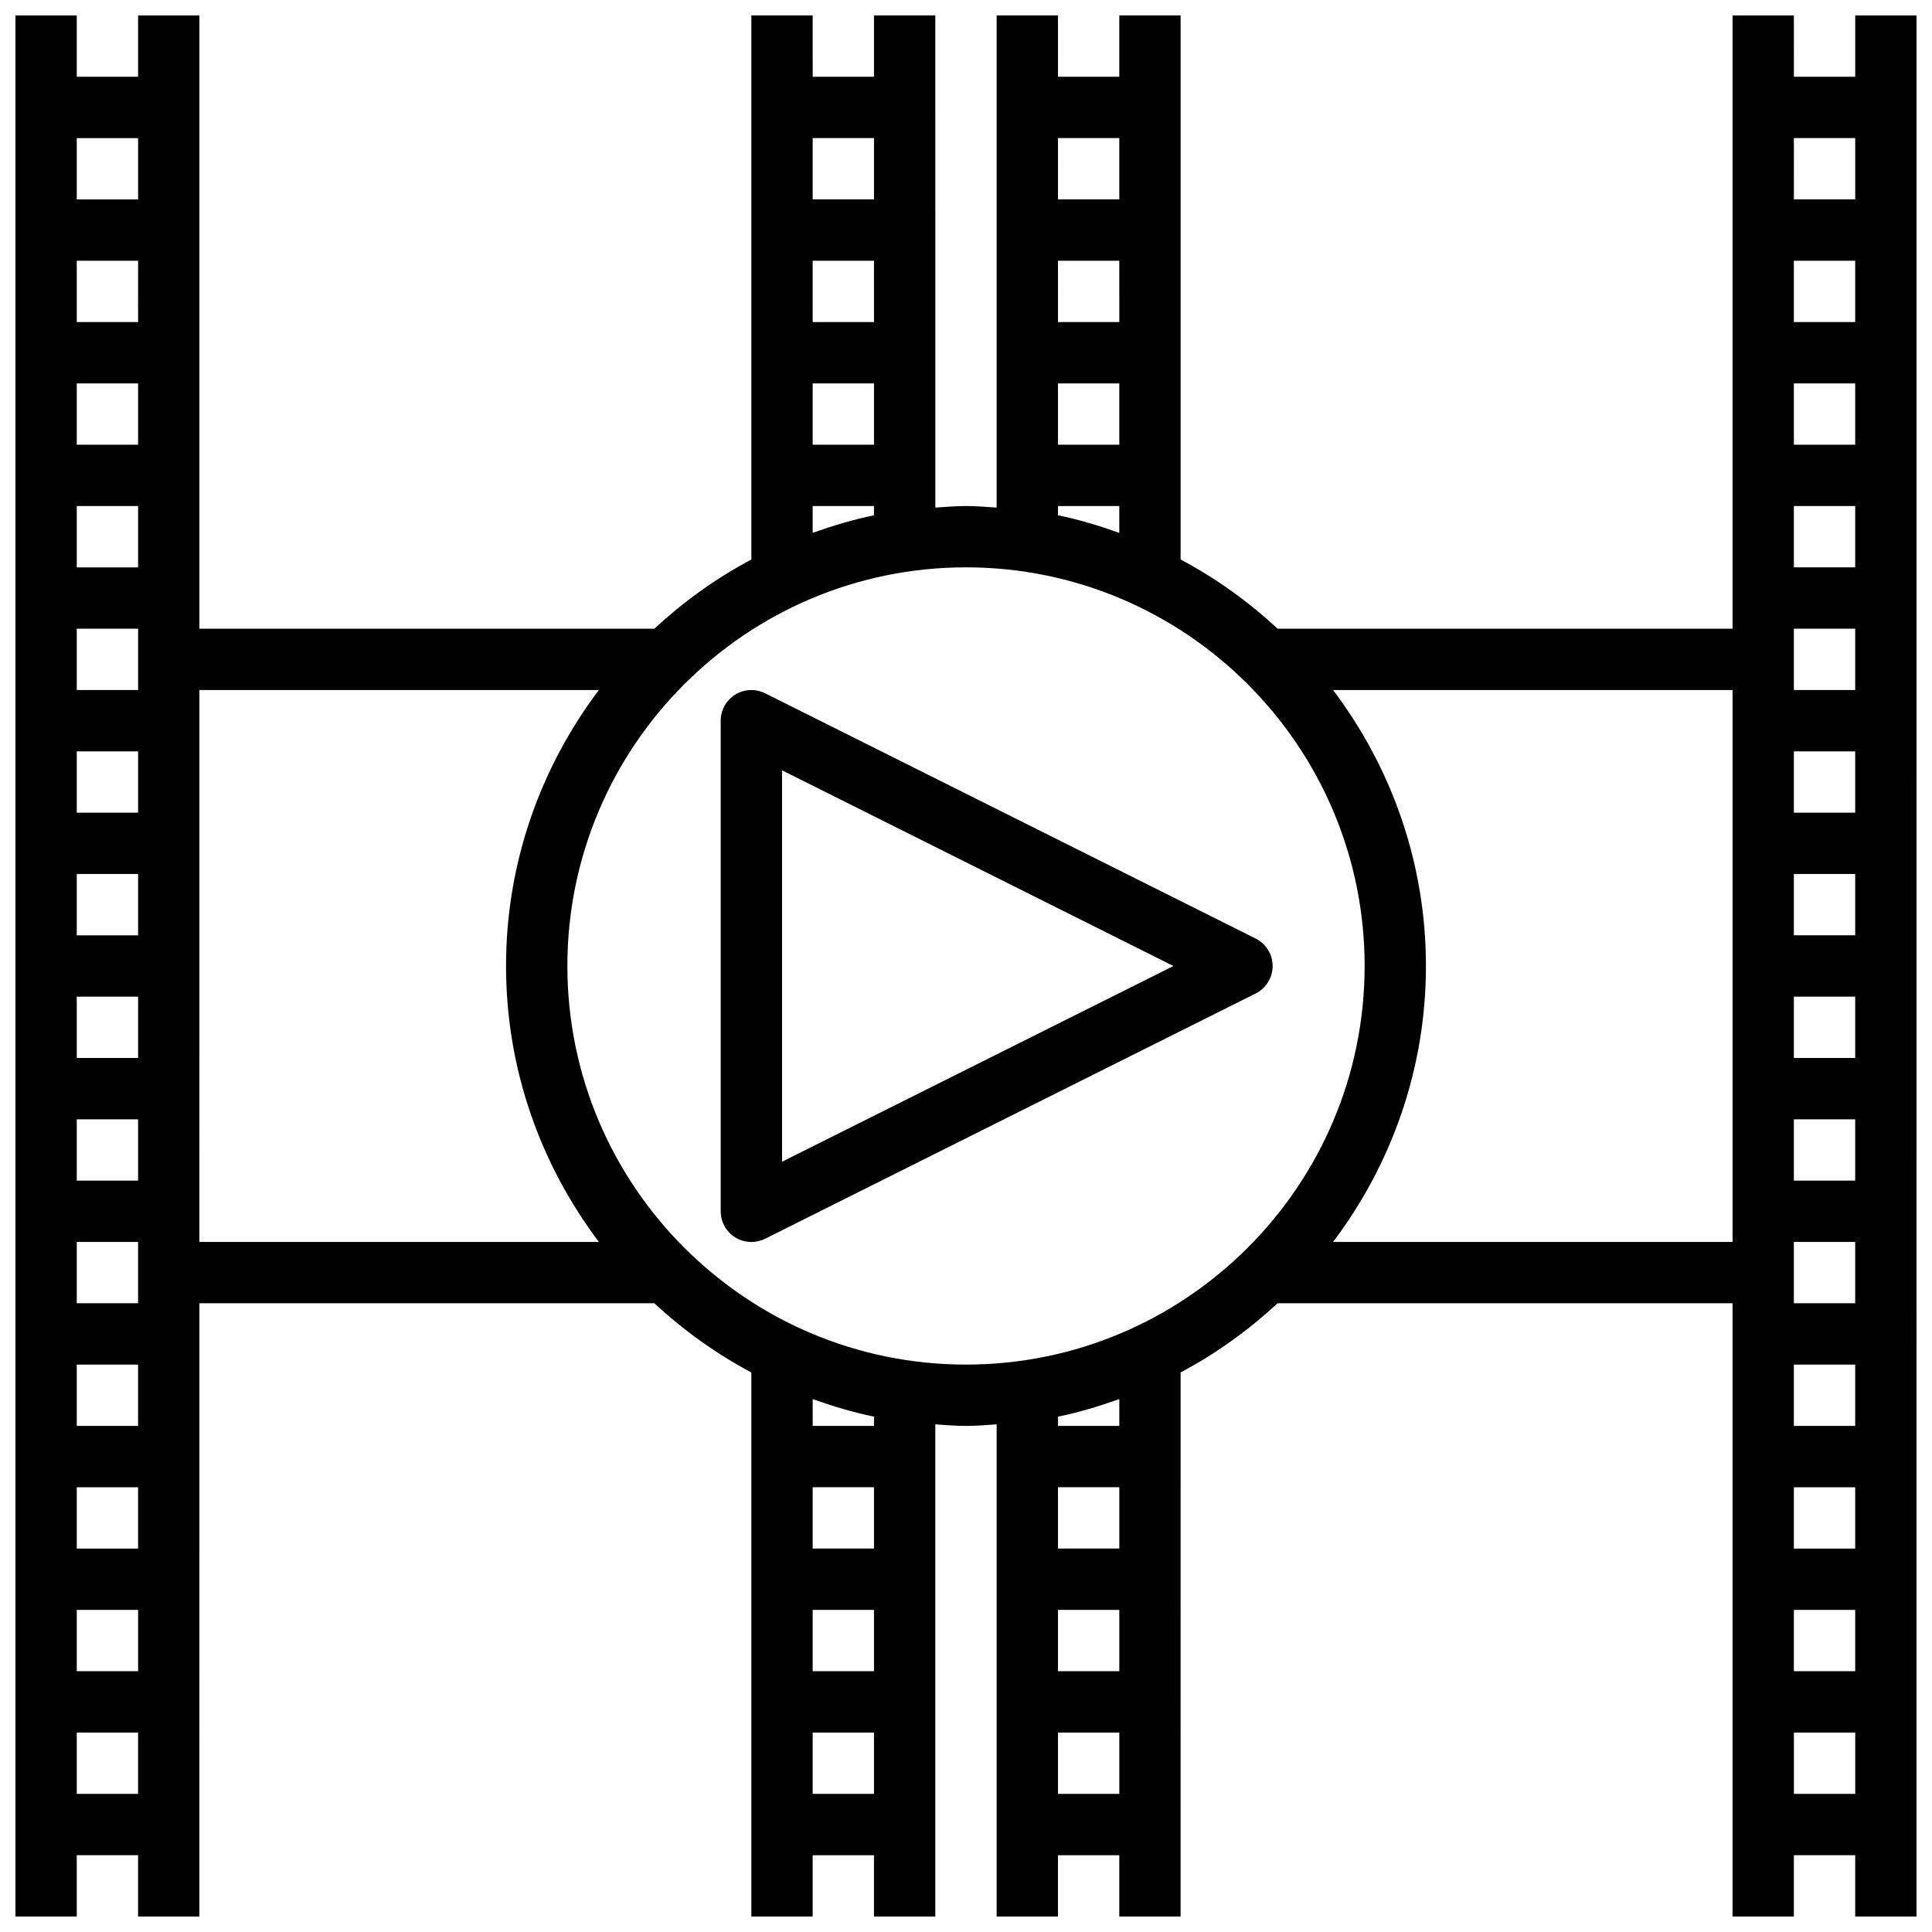 <?xml version="1.0" encoding="UTF-8"?>
<!-- Uploaded to: ICON Repo, www.svgrepo.com, Generator: ICON Repo Mixer Tools -->
<svg width="800px" height="800px" version="1.1" viewBox="144 144 512 512" xmlns="http://www.w3.org/2000/svg">
 <defs>
  <clipPath id="a">
   <path d="m148.09 148.09h503.81v503.81h-503.81z"/>
  </clipPath>
 </defs>
 <path d="m476.77 392.73-130.02-65.008c-2.512-1.25-5.508-1.129-7.906 0.359-2.391 1.484-3.852 4.094-3.852 6.914v130.02c0 2.82 1.461 5.43 3.852 6.914 1.309 0.805 2.785 1.211 4.273 1.211 1.242 0 2.488-0.285 3.633-0.852l130.02-65.008c2.754-1.383 4.492-4.195 4.492-7.273 0-3.082-1.738-5.894-4.492-7.273zm-125.52 59.133v-103.72l103.72 51.863z"/>
 <g clip-path="url(#a)">
  <path d="m635.65 148.09v16.25h-16.25l-0.004-16.25h-16.25v162.52h-120.56c-7.734-7.152-16.324-13.359-25.711-18.332v-144.19h-16.25v16.25h-16.25l-0.004-16.25h-16.25v130.43c-2.699-0.18-5.379-0.414-8.125-0.414s-5.43 0.234-8.125 0.414l-0.004-130.43h-16.25v16.25h-16.25l-0.004-16.25h-16.25v144.19c-9.379 4.973-17.977 11.188-25.711 18.332h-120.56v-162.52h-16.25v16.25h-16.254v-16.25h-16.25v503.81h16.25v-16.25h16.25v16.25h16.25l0.004-162.52h120.56c7.734 7.152 16.324 13.359 25.711 18.332v144.19h16.25v-16.25h16.25v16.25h16.25l0.004-130.43c2.699 0.18 5.379 0.414 8.129 0.414 2.746 0 5.43-0.234 8.125-0.414v130.43h16.25v-16.25h16.25v16.25h16.25l0.004-144.19c9.379-4.973 17.977-11.188 25.711-18.332h120.56v162.52h16.25v-16.25h16.25v16.25h16.25l0.004-503.81zm0 32.504v16.25h-16.25l-0.004-16.25zm-16.254 390.05h16.25v16.25h-16.25zm0-16.254v-16.25h16.25v16.25zm0-32.504v-16.25h16.25v16.25zm0-32.504v-16.25h16.25v16.25zm0-32.504v-16.25h16.25v16.25zm0-32.504v-16.25h16.25v16.25zm0-32.504v-16.25h16.25v16.25zm0-32.504v-16.25h16.25v16.25zm0-32.504v-16.25h16.25v16.25zm0-32.504v-16.25h16.25v16.25zm0-32.504v-16.25h16.25v16.25zm0-32.504v-16.25h16.25v16.25zm-178.77 0h-16.25l-0.004-16.25h16.25zm0 16.254v16.25h-16.25v-16.25zm0-65.008v16.25h-16.25l-0.004-16.25zm-16.254 97.512h16.25v7.109c-5.281-1.879-10.668-3.519-16.25-4.656zm-48.754-48.758h-16.25l-0.004-16.25h16.25zm0 16.254v16.25h-16.25v-16.25zm0-65.008v16.25h-16.25l-0.004-16.25zm-16.254 97.512h16.25v2.453c-5.582 1.137-10.969 2.777-16.25 4.656zm-195.02 276.28v-16.25h16.25v16.25zm16.254 16.254v16.25h-16.254v-16.25zm-16.254-48.758v-16.25h16.25v16.25zm0-32.504v-16.25h16.25v16.25zm16.254-260.03h-16.254v-16.25h16.25zm0 16.254v16.25h-16.254v-16.25zm0 32.504v16.25h-16.254v-16.25zm0 32.504v16.25h-16.254v-16.25zm0 32.504v16.25h-16.254v-16.25zm0 32.504v16.25h-16.254v-16.25zm0 32.504v16.25h-16.254v-16.25zm0 32.504v16.25h-16.254v-16.25zm0-260.03v16.25h-16.254v-16.25zm-16.254 438.8v-16.25h16.25v16.25zm32.504-292.54h105.86c-15.371 20.398-24.602 45.676-24.602 73.137 0 27.457 9.23 52.738 24.605 73.133h-105.87zm162.52 243.78h16.25v16.25h-16.25zm0-16.254v-16.25h16.25v16.25zm0 65.008v-16.25h16.25v16.25zm16.254-97.512h-16.25v-7.109c5.281 1.879 10.668 3.519 16.25 4.656zm48.754 48.758h16.25v16.25h-16.25zm0-16.254v-16.25h16.25v16.25zm0 65.008v-16.25h16.25v16.25zm16.254-97.512h-16.25v-2.453c5.582-1.137 10.969-2.777 16.25-4.656zm-40.629-16.25c-58.246 0-105.64-47.391-105.64-105.64s47.391-105.64 105.64-105.64 105.64 47.391 105.64 105.64-47.391 105.64-105.64 105.64zm97.281-32.504c15.375-20.398 24.605-45.676 24.605-73.133s-9.23-52.738-24.605-73.133l105.87-0.004v146.27zm122.12 146.27v-16.25h16.25v16.25z"/>
 </g>
</svg>